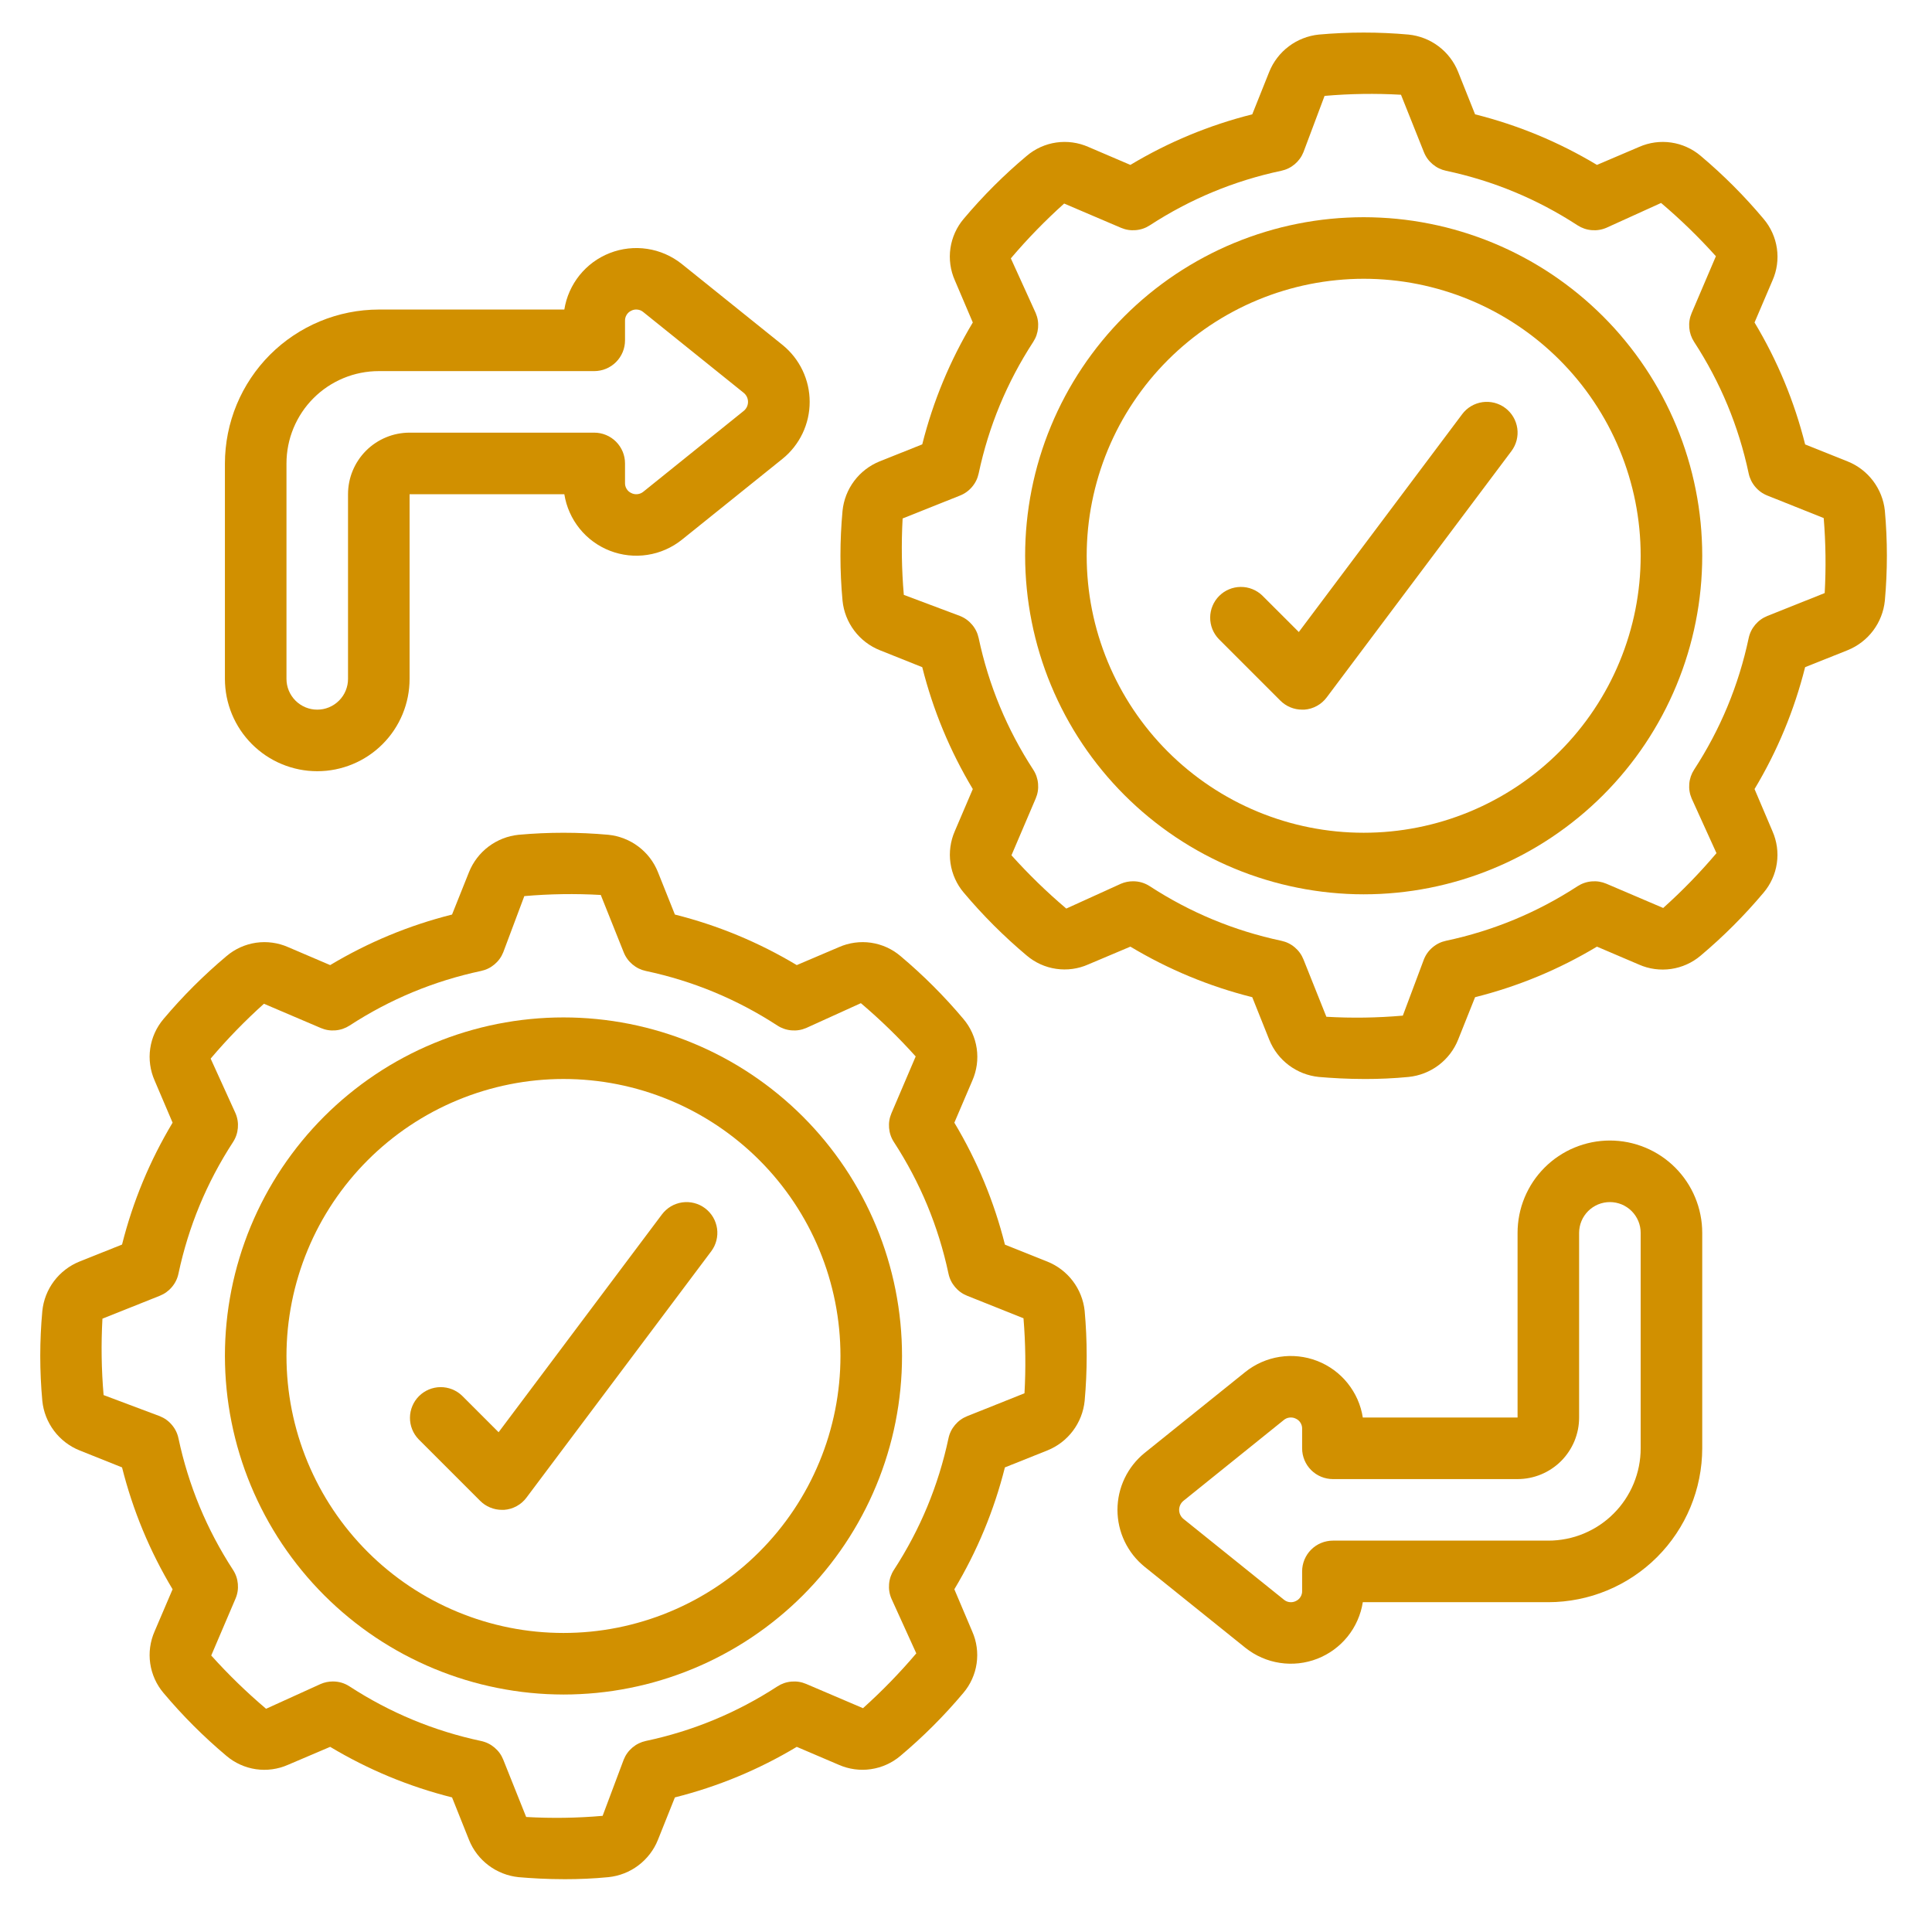 <svg xmlns="http://www.w3.org/2000/svg" xmlns:xlink="http://www.w3.org/1999/xlink" width="500" viewBox="0 0 375 375" height="500" preserveAspectRatio="xMidYMid meet"><defs><clipPath id="1236ea5d17"><path d="M 7.812 161 L 211 161 L 211 364.82 L 7.812 364.82 Z M 7.812 161 " clip-rule="nonzero"></path></clipPath><clipPath id="e7734e2764"><path d="M 163 6.32 L 366.312 6.32 L 366.312 210 L 163 210 Z M 163 6.32 " clip-rule="nonzero"></path></clipPath></defs><g clip-path="url(#1236ea5d17)"><path fill="#d19000" d="M 15.418 244.871 C 14.438 245.266 13.527 245.789 12.691 246.434 C 11.852 247.078 11.113 247.824 10.48 248.668 C 9.844 249.516 9.336 250.43 8.949 251.414 C 8.566 252.398 8.32 253.418 8.215 254.473 C 7.68 260.285 7.68 266.098 8.215 271.91 C 8.32 272.965 8.566 273.988 8.953 274.973 C 9.344 275.961 9.855 276.879 10.492 277.727 C 11.129 278.574 11.871 279.32 12.715 279.969 C 13.555 280.613 14.469 281.133 15.453 281.527 L 23.688 284.82 C 25.793 293.188 29.066 301.074 33.5 308.477 L 30.012 316.637 C 29.582 317.613 29.293 318.633 29.145 319.695 C 29 320.754 29.004 321.812 29.156 322.871 C 29.312 323.934 29.609 324.949 30.047 325.926 C 30.488 326.902 31.055 327.797 31.746 328.613 C 35.461 333.031 39.531 337.098 43.949 340.812 C 44.762 341.504 45.656 342.07 46.629 342.508 C 47.602 342.949 48.617 343.246 49.672 343.402 C 50.73 343.555 51.789 343.559 52.844 343.414 C 53.902 343.27 54.922 342.98 55.898 342.551 L 64.086 339.062 C 71.488 343.496 79.375 346.77 87.742 348.875 L 91.043 357.137 C 91.438 358.121 91.961 359.031 92.605 359.871 C 93.25 360.707 93.996 361.445 94.844 362.082 C 95.691 362.719 96.609 363.227 97.594 363.613 C 98.578 364 99.602 364.246 100.652 364.355 C 103.043 364.562 106.168 364.754 109.656 364.75 C 112.309 364.75 115.168 364.641 118.086 364.355 C 119.141 364.246 120.164 364 121.148 363.613 C 122.137 363.227 123.055 362.715 123.902 362.074 C 124.75 361.438 125.496 360.695 126.141 359.855 C 126.789 359.012 127.309 358.098 127.703 357.113 L 130.996 348.875 C 139.363 346.77 147.25 343.496 154.652 339.062 L 162.816 342.551 C 163.793 342.98 164.812 343.266 165.867 343.41 C 166.926 343.555 167.984 343.551 169.039 343.395 C 170.094 343.242 171.109 342.945 172.082 342.508 C 173.055 342.07 173.949 341.508 174.766 340.816 C 179.188 337.102 183.258 333.031 186.977 328.605 C 187.668 327.793 188.234 326.898 188.672 325.926 C 189.113 324.953 189.41 323.938 189.562 322.883 C 189.715 321.824 189.719 320.77 189.574 319.711 C 189.43 318.652 189.141 317.637 188.707 316.66 L 185.238 308.477 C 189.672 301.07 192.945 293.188 195.051 284.82 L 203.32 281.516 C 204.301 281.117 205.211 280.598 206.051 279.953 C 206.887 279.309 207.625 278.562 208.262 277.715 C 208.895 276.867 209.406 275.953 209.793 274.965 C 210.176 273.98 210.422 272.961 210.531 271.91 C 211.055 266.086 211.055 260.262 210.531 254.434 C 210.418 253.387 210.168 252.371 209.777 251.387 C 209.391 250.406 208.875 249.496 208.238 248.652 C 207.602 247.812 206.863 247.07 206.023 246.43 C 205.184 245.789 204.277 245.27 203.297 244.879 L 195.059 241.586 C 192.949 233.211 189.676 225.32 185.238 217.91 L 188.727 209.75 C 189.156 208.773 189.445 207.754 189.594 206.691 C 189.738 205.633 189.734 204.574 189.582 203.512 C 189.426 202.453 189.129 201.438 188.691 200.461 C 188.25 199.484 187.684 198.59 186.992 197.773 C 183.277 193.355 179.207 189.289 174.789 185.574 C 173.977 184.883 173.082 184.316 172.109 183.875 C 171.137 183.438 170.121 183.141 169.066 182.984 C 168.008 182.832 166.949 182.828 165.895 182.973 C 164.836 183.117 163.816 183.406 162.84 183.836 L 154.652 187.324 C 147.25 182.891 139.363 179.617 130.996 177.512 L 127.695 169.25 C 127.301 168.266 126.781 167.355 126.137 166.516 C 125.488 165.676 124.746 164.941 123.898 164.305 C 123.051 163.668 122.137 163.156 121.148 162.773 C 120.164 162.387 119.145 162.141 118.09 162.031 C 112.277 161.508 106.465 161.508 100.652 162.031 C 99.598 162.141 98.578 162.387 97.59 162.773 C 96.602 163.164 95.684 163.676 94.836 164.312 C 93.988 164.949 93.242 165.691 92.598 166.531 C 91.953 167.375 91.43 168.289 91.035 169.273 L 87.742 177.512 C 79.375 179.617 71.488 182.891 64.086 187.324 L 55.922 183.836 C 54.945 183.406 53.926 183.117 52.871 182.973 C 51.812 182.828 50.754 182.832 49.695 182.984 C 48.641 183.141 47.625 183.438 46.652 183.875 C 45.68 184.316 44.785 184.883 43.973 185.574 C 39.547 189.293 35.469 193.359 31.746 197.781 C 31.055 198.594 30.488 199.488 30.047 200.461 C 29.609 201.434 29.312 202.449 29.16 203.504 C 29.004 204.562 29 205.617 29.148 206.676 C 29.293 207.734 29.582 208.75 30.012 209.727 L 33.5 217.91 C 29.066 225.312 25.793 233.199 23.688 241.566 Z M 34.641 247.199 C 36.594 238.039 40.121 229.531 45.227 221.68 C 45.77 220.848 46.082 219.934 46.168 218.941 C 46.254 217.953 46.102 217 45.711 216.082 L 40.887 205.473 C 44.094 201.691 47.543 198.141 51.23 194.828 L 62.266 199.535 C 63.18 199.926 64.133 200.078 65.125 199.992 C 66.117 199.906 67.027 199.594 67.863 199.051 C 75.711 193.945 84.219 190.414 93.379 188.461 C 94.352 188.254 95.219 187.828 95.98 187.188 C 96.742 186.547 97.309 185.766 97.68 184.84 L 101.77 173.934 C 106.711 173.504 111.656 173.43 116.609 173.711 L 121.059 184.84 C 121.43 185.766 121.996 186.551 122.758 187.191 C 123.52 187.832 124.387 188.258 125.359 188.465 C 134.523 190.414 143.031 193.945 150.883 199.051 C 151.715 199.594 152.629 199.906 153.621 199.992 C 154.609 200.078 155.562 199.926 156.48 199.535 L 167.094 194.715 C 170.875 197.922 174.422 201.367 177.734 205.055 L 173.027 216.082 C 172.637 217 172.484 217.953 172.57 218.941 C 172.656 219.934 172.969 220.848 173.512 221.68 C 178.617 229.531 182.145 238.039 184.098 247.199 C 184.301 248.176 184.727 249.047 185.371 249.809 C 186.012 250.57 186.797 251.137 187.723 251.508 L 198.66 255.875 C 199.059 260.723 199.125 265.578 198.852 270.434 L 187.723 274.879 C 186.797 275.25 186.012 275.816 185.371 276.578 C 184.727 277.34 184.301 278.211 184.098 279.184 C 182.145 288.348 178.617 296.852 173.512 304.707 C 172.969 305.539 172.656 306.453 172.57 307.445 C 172.484 308.434 172.637 309.387 173.027 310.301 L 177.852 320.918 C 174.645 324.699 171.195 328.246 167.508 331.559 L 156.48 326.852 C 155.562 326.461 154.609 326.309 153.621 326.395 C 152.629 326.48 151.715 326.793 150.883 327.336 C 143.031 332.441 134.523 335.973 125.359 337.918 C 124.387 338.129 123.52 338.551 122.758 339.195 C 121.996 339.836 121.43 340.621 121.059 341.547 L 116.969 352.453 C 112.027 352.887 107.082 352.957 102.129 352.676 L 97.68 341.547 C 97.309 340.621 96.742 339.84 95.98 339.199 C 95.219 338.559 94.352 338.133 93.379 337.926 C 84.215 335.973 75.711 332.441 67.855 327.336 C 66.867 326.691 65.785 326.371 64.605 326.371 C 63.793 326.375 63.012 326.531 62.258 326.852 L 51.645 331.672 C 47.863 328.465 44.312 325.02 41 321.332 L 45.711 310.301 C 46.102 309.387 46.254 308.434 46.168 307.445 C 46.082 306.453 45.77 305.539 45.227 304.707 C 40.121 296.852 36.594 288.348 34.641 279.184 C 34.438 278.211 34.012 277.34 33.367 276.578 C 32.727 275.816 31.941 275.25 31.016 274.879 L 20.109 270.785 C 19.684 265.848 19.609 260.902 19.883 255.953 L 31.016 251.508 C 31.941 251.137 32.727 250.57 33.367 249.809 C 34.012 249.047 34.438 248.176 34.641 247.203 Z M 34.641 247.199 " fill-opacity="1" fill-rule="nonzero"></path></g><g clip-path="url(#e7734e2764)"><path fill="#d19000" d="M 170.738 89.551 C 169.758 89.949 168.848 90.469 168.008 91.113 C 167.172 91.758 166.434 92.504 165.801 93.348 C 165.164 94.195 164.656 95.109 164.27 96.094 C 163.887 97.082 163.641 98.098 163.535 99.152 C 162.996 104.965 162.996 110.777 163.535 116.59 C 163.641 117.645 163.887 118.668 164.273 119.656 C 164.66 120.645 165.176 121.562 165.812 122.41 C 166.449 123.258 167.191 124.004 168.031 124.648 C 168.875 125.293 169.789 125.812 170.773 126.207 L 179.008 129.5 C 181.113 137.867 184.387 145.754 188.82 153.156 L 185.332 161.316 C 184.902 162.293 184.617 163.309 184.473 164.367 C 184.328 165.426 184.332 166.48 184.488 167.539 C 184.641 168.594 184.938 169.609 185.375 170.582 C 185.812 171.555 186.375 172.449 187.066 173.262 C 190.785 177.68 194.855 181.746 199.273 185.461 C 200.09 186.152 200.98 186.719 201.953 187.16 C 202.926 187.602 203.941 187.898 205 188.051 C 206.055 188.203 207.113 188.211 208.172 188.066 C 209.23 187.922 210.246 187.633 211.223 187.199 L 219.406 183.742 C 226.809 188.18 234.695 191.453 243.062 193.555 L 246.367 201.824 C 246.766 202.805 247.285 203.715 247.93 204.555 C 248.574 205.395 249.32 206.129 250.168 206.766 C 251.012 207.398 251.93 207.91 252.914 208.297 C 253.902 208.68 254.922 208.926 255.973 209.035 C 258.363 209.242 261.488 209.434 264.977 209.434 C 267.621 209.434 270.488 209.32 273.406 209.035 C 274.461 208.926 275.48 208.68 276.469 208.293 C 277.457 207.906 278.375 207.395 279.223 206.758 C 280.07 206.117 280.816 205.379 281.465 204.535 C 282.109 203.691 282.629 202.777 283.023 201.793 L 286.312 193.555 C 294.684 191.453 302.57 188.18 309.969 183.742 L 318.137 187.23 C 319.113 187.66 320.129 187.945 321.188 188.09 C 322.246 188.23 323.301 188.227 324.359 188.074 C 325.414 187.922 326.43 187.625 327.402 187.188 C 328.375 186.75 329.27 186.188 330.086 185.496 C 334.5 181.781 338.566 177.715 342.281 173.301 C 342.977 172.484 343.547 171.59 343.988 170.613 C 344.434 169.641 344.73 168.621 344.883 167.562 C 345.039 166.504 345.043 165.441 344.898 164.383 C 344.75 163.32 344.461 162.301 344.027 161.32 L 340.555 153.156 C 344.996 145.754 348.266 137.867 350.371 129.5 L 358.641 126.195 C 359.621 125.797 360.531 125.277 361.367 124.633 C 362.207 123.988 362.945 123.242 363.582 122.395 C 364.215 121.547 364.727 120.633 365.109 119.648 C 365.496 118.66 365.742 117.641 365.848 116.59 C 366.375 110.766 366.375 104.941 365.848 99.117 C 365.738 98.066 365.488 97.051 365.098 96.07 C 364.707 95.086 364.195 94.176 363.559 93.332 C 362.922 92.492 362.184 91.75 361.344 91.109 C 360.504 90.469 359.594 89.949 358.613 89.559 L 350.379 86.266 C 348.273 77.891 345 70 340.555 62.594 L 344.039 54.438 C 344.473 53.461 344.762 52.445 344.906 51.387 C 345.051 50.328 345.047 49.273 344.895 48.215 C 344.742 47.16 344.445 46.145 344.008 45.172 C 343.57 44.195 343.004 43.305 342.312 42.488 C 338.598 38.059 334.527 33.98 330.102 30.254 C 329.289 29.562 328.395 28.996 327.422 28.559 C 326.449 28.117 325.434 27.82 324.379 27.668 C 323.32 27.512 322.266 27.508 321.207 27.652 C 320.148 27.797 319.133 28.086 318.156 28.516 L 309.969 32.008 C 302.57 27.566 294.684 24.297 286.312 22.191 L 283.016 13.941 C 282.621 12.957 282.102 12.047 281.457 11.203 C 280.812 10.363 280.07 9.625 279.223 8.988 C 278.375 8.348 277.457 7.836 276.473 7.453 C 275.484 7.066 274.465 6.82 273.41 6.711 C 267.598 6.191 261.785 6.191 255.973 6.711 C 254.918 6.82 253.895 7.07 252.91 7.457 C 251.922 7.844 251.004 8.355 250.156 8.996 C 249.309 9.633 248.562 10.371 247.918 11.215 C 247.273 12.055 246.75 12.969 246.355 13.953 L 243.062 22.191 C 234.695 24.297 226.809 27.566 219.406 32.008 L 211.242 28.516 C 210.266 28.086 209.246 27.797 208.188 27.652 C 207.133 27.508 206.074 27.512 205.016 27.664 C 203.961 27.816 202.945 28.113 201.973 28.551 C 201 28.992 200.105 29.559 199.293 30.25 C 194.863 33.965 190.789 38.035 187.066 42.461 C 186.371 43.273 185.809 44.168 185.367 45.141 C 184.93 46.113 184.633 47.129 184.477 48.184 C 184.324 49.242 184.32 50.297 184.465 51.355 C 184.613 52.414 184.898 53.43 185.332 54.406 L 188.82 62.594 C 184.387 69.996 181.113 77.879 179.008 86.25 Z M 189.961 91.883 C 191.91 82.719 195.441 74.215 200.547 66.363 C 201.09 65.527 201.402 64.613 201.488 63.625 C 201.574 62.633 201.422 61.68 201.031 60.766 L 196.203 50.148 C 199.414 46.367 202.863 42.82 206.551 39.508 L 217.578 44.215 C 218.492 44.605 219.445 44.758 220.438 44.672 C 221.43 44.59 222.344 44.273 223.176 43.734 C 231.027 38.625 239.535 35.094 248.695 33.148 C 249.672 32.941 250.543 32.516 251.305 31.875 C 252.066 31.23 252.633 30.445 253.004 29.52 L 257.098 18.613 C 262.035 18.184 266.98 18.109 271.93 18.391 L 276.375 29.52 C 276.742 30.445 277.309 31.23 278.074 31.875 C 278.836 32.516 279.707 32.941 280.68 33.148 C 289.844 35.094 298.352 38.625 306.199 43.734 C 307.035 44.273 307.949 44.59 308.938 44.672 C 309.93 44.758 310.883 44.605 311.797 44.215 L 322.414 39.395 C 326.195 42.598 329.742 46.047 333.055 49.734 L 328.348 60.766 C 327.957 61.68 327.805 62.633 327.887 63.625 C 327.973 64.613 328.289 65.527 328.828 66.363 C 333.938 74.211 337.469 82.719 339.414 91.883 C 339.621 92.855 340.047 93.727 340.688 94.488 C 341.332 95.254 342.117 95.82 343.043 96.188 L 353.98 100.555 C 354.379 105.402 354.441 110.258 354.172 115.113 L 343.043 119.559 C 342.117 119.93 341.332 120.496 340.688 121.258 C 340.047 122.02 339.621 122.891 339.414 123.867 C 337.469 133.027 333.938 141.535 328.828 149.387 C 328.289 150.219 327.973 151.133 327.887 152.125 C 327.805 153.113 327.957 154.066 328.348 154.984 L 333.168 165.598 C 329.965 169.383 326.516 172.93 322.824 176.238 L 311.797 171.531 C 310.883 171.145 309.93 170.992 308.941 171.078 C 307.949 171.164 307.035 171.477 306.199 172.016 C 298.352 177.125 289.844 180.652 280.68 182.602 C 279.707 182.809 278.836 183.23 278.074 183.875 C 277.309 184.516 276.742 185.301 276.375 186.227 L 272.289 197.133 C 267.348 197.566 262.398 197.641 257.449 197.355 L 253.004 186.227 C 252.633 185.301 252.066 184.516 251.305 183.875 C 250.543 183.23 249.672 182.809 248.695 182.602 C 239.535 180.652 231.027 177.125 223.176 172.016 C 222.188 171.375 221.105 171.055 219.926 171.055 C 219.113 171.055 218.328 171.215 217.578 171.531 L 206.965 176.352 C 203.184 173.148 199.637 169.699 196.324 166.012 L 201.031 154.984 C 201.422 154.066 201.574 153.113 201.488 152.125 C 201.402 151.133 201.09 150.219 200.547 149.387 C 195.441 141.535 191.91 133.027 189.961 123.867 C 189.754 122.891 189.332 122.02 188.688 121.258 C 188.047 120.496 187.262 119.93 186.336 119.559 L 175.43 115.465 C 175.004 110.527 174.93 105.582 175.199 100.633 L 186.336 96.188 C 187.262 95.82 188.047 95.254 188.688 94.488 C 189.332 93.727 189.754 92.855 189.961 91.883 Z M 189.961 91.883 " fill-opacity="1" fill-rule="nonzero"></path></g><path fill="#d19000" d="M 109.367 328.906 C 110.445 328.906 111.52 328.879 112.594 328.824 C 113.668 328.773 114.738 328.695 115.809 328.59 C 116.879 328.484 117.949 328.352 119.012 328.195 C 120.074 328.035 121.133 327.852 122.188 327.641 C 123.242 327.434 124.293 327.195 125.336 326.938 C 126.379 326.676 127.414 326.387 128.445 326.074 C 129.473 325.762 130.496 325.426 131.508 325.062 C 132.52 324.703 133.523 324.316 134.516 323.902 C 135.508 323.492 136.492 323.055 137.465 322.598 C 138.438 322.137 139.398 321.652 140.344 321.145 C 141.293 320.641 142.23 320.109 143.152 319.555 C 144.074 319.004 144.984 318.43 145.875 317.832 C 146.77 317.234 147.648 316.613 148.516 315.973 C 149.379 315.332 150.227 314.672 151.055 313.988 C 151.887 313.309 152.703 312.605 153.5 311.883 C 154.297 311.16 155.074 310.418 155.836 309.66 C 156.594 308.898 157.336 308.121 158.059 307.324 C 158.781 306.527 159.484 305.711 160.164 304.879 C 160.848 304.051 161.508 303.203 162.148 302.336 C 162.789 301.473 163.41 300.594 164.008 299.699 C 164.605 298.805 165.18 297.898 165.73 296.977 C 166.285 296.055 166.816 295.117 167.32 294.168 C 167.828 293.223 168.312 292.262 168.773 291.289 C 169.23 290.316 169.668 289.332 170.078 288.34 C 170.492 287.348 170.879 286.344 171.238 285.332 C 171.602 284.316 171.941 283.297 172.25 282.27 C 172.562 281.238 172.852 280.203 173.113 279.16 C 173.375 278.117 173.609 277.066 173.82 276.012 C 174.027 274.957 174.211 273.898 174.371 272.836 C 174.527 271.77 174.66 270.703 174.766 269.633 C 174.871 268.562 174.949 267.492 175.004 266.418 C 175.055 265.344 175.082 264.27 175.082 263.191 C 175.082 262.117 175.055 261.043 175.004 259.969 C 174.949 258.895 174.871 257.824 174.766 256.754 C 174.66 255.684 174.527 254.613 174.371 253.551 C 174.211 252.488 174.027 251.43 173.82 250.375 C 173.609 249.32 173.375 248.27 173.113 247.227 C 172.852 246.184 172.562 245.148 172.25 244.117 C 171.941 243.09 171.602 242.066 171.238 241.055 C 170.879 240.043 170.492 239.039 170.078 238.047 C 169.668 237.051 169.23 236.07 168.773 235.098 C 168.312 234.125 167.828 233.164 167.32 232.215 C 166.816 231.27 166.285 230.332 165.73 229.41 C 165.18 228.488 164.605 227.578 164.008 226.684 C 163.41 225.793 162.789 224.914 162.148 224.047 C 161.508 223.184 160.848 222.336 160.164 221.504 C 159.484 220.676 158.781 219.859 158.059 219.062 C 157.336 218.266 156.594 217.488 155.836 216.727 C 155.074 215.969 154.297 215.227 153.5 214.504 C 152.703 213.781 151.887 213.078 151.055 212.398 C 150.227 211.715 149.379 211.055 148.516 210.414 C 147.648 209.773 146.77 209.152 145.875 208.555 C 144.984 207.957 144.074 207.383 143.152 206.828 C 142.23 206.277 141.293 205.746 140.344 205.238 C 139.398 204.734 138.438 204.25 137.465 203.789 C 136.492 203.332 135.508 202.895 134.516 202.484 C 133.523 202.07 132.52 201.684 131.508 201.32 C 130.496 200.961 129.473 200.621 128.445 200.309 C 127.414 200 126.379 199.711 125.336 199.449 C 124.293 199.188 123.242 198.953 122.188 198.742 C 121.133 198.535 120.074 198.352 119.012 198.191 C 117.949 198.035 116.879 197.902 115.809 197.797 C 114.738 197.691 113.668 197.613 112.594 197.559 C 111.52 197.508 110.445 197.48 109.367 197.48 C 108.293 197.48 107.219 197.508 106.145 197.559 C 105.07 197.613 104 197.691 102.93 197.797 C 101.859 197.902 100.789 198.035 99.727 198.191 C 98.664 198.352 97.605 198.535 96.551 198.742 C 95.496 198.953 94.445 199.188 93.402 199.449 C 92.359 199.711 91.324 200 90.293 200.309 C 89.266 200.621 88.242 200.961 87.23 201.32 C 86.219 201.684 85.215 202.07 84.223 202.484 C 83.23 202.895 82.246 203.332 81.273 203.789 C 80.301 204.25 79.34 204.734 78.395 205.238 C 77.445 205.746 76.508 206.277 75.586 206.828 C 74.664 207.383 73.754 207.957 72.863 208.555 C 71.969 209.152 71.09 209.773 70.223 210.414 C 69.359 211.055 68.512 211.715 67.684 212.398 C 66.852 213.078 66.035 213.781 65.238 214.504 C 64.441 215.227 63.664 215.969 62.902 216.727 C 62.145 217.488 61.402 218.266 60.68 219.062 C 59.957 219.859 59.254 220.676 58.574 221.504 C 57.891 222.336 57.23 223.184 56.59 224.047 C 55.949 224.914 55.328 225.793 54.73 226.684 C 54.133 227.578 53.559 228.488 53.008 229.41 C 52.453 230.332 51.922 231.27 51.418 232.215 C 50.91 233.164 50.426 234.125 49.965 235.098 C 49.508 236.07 49.07 237.051 48.66 238.047 C 48.246 239.039 47.859 240.043 47.5 241.055 C 47.137 242.066 46.797 243.09 46.488 244.117 C 46.176 245.148 45.887 246.184 45.625 247.227 C 45.363 248.27 45.129 249.32 44.918 250.375 C 44.711 251.43 44.527 252.488 44.367 253.551 C 44.211 254.613 44.078 255.684 43.973 256.754 C 43.867 257.824 43.789 258.895 43.734 259.969 C 43.684 261.043 43.656 262.117 43.656 263.191 C 43.66 264.27 43.688 265.344 43.738 266.418 C 43.793 267.488 43.875 268.562 43.98 269.633 C 44.086 270.703 44.219 271.77 44.379 272.832 C 44.535 273.895 44.723 274.953 44.934 276.008 C 45.145 277.062 45.379 278.109 45.641 279.152 C 45.902 280.195 46.191 281.23 46.504 282.258 C 46.816 283.289 47.156 284.309 47.516 285.32 C 47.879 286.332 48.27 287.336 48.68 288.328 C 49.09 289.32 49.527 290.305 49.988 291.273 C 50.449 292.246 50.934 293.207 51.438 294.152 C 51.945 295.102 52.477 296.035 53.031 296.961 C 53.582 297.883 54.156 298.789 54.754 299.684 C 55.352 300.574 55.973 301.453 56.613 302.316 C 57.254 303.18 57.914 304.027 58.598 304.859 C 59.277 305.691 59.98 306.504 60.703 307.301 C 61.426 308.098 62.168 308.875 62.926 309.637 C 63.688 310.395 64.465 311.137 65.262 311.859 C 66.059 312.582 66.871 313.285 67.703 313.965 C 68.535 314.648 69.379 315.309 70.242 315.949 C 71.109 316.59 71.984 317.211 72.879 317.809 C 73.773 318.406 74.68 318.98 75.602 319.531 C 76.523 320.086 77.461 320.617 78.406 321.125 C 79.355 321.629 80.316 322.113 81.289 322.574 C 82.258 323.035 83.242 323.469 84.234 323.883 C 85.227 324.293 86.23 324.684 87.242 325.043 C 88.254 325.406 89.273 325.746 90.301 326.059 C 91.332 326.371 92.367 326.66 93.41 326.922 C 94.453 327.184 95.5 327.418 96.555 327.629 C 97.609 327.84 98.668 328.023 99.73 328.184 C 100.793 328.344 101.859 328.477 102.93 328.582 C 104 328.688 105.07 328.77 106.145 328.824 C 107.219 328.875 108.293 328.902 109.367 328.906 Z M 109.367 209.43 C 111.129 209.43 112.887 209.516 114.641 209.688 C 116.391 209.859 118.133 210.117 119.859 210.461 C 121.586 210.805 123.293 211.234 124.977 211.742 C 126.66 212.254 128.316 212.848 129.945 213.52 C 131.57 214.195 133.16 214.945 134.715 215.777 C 136.266 216.605 137.773 217.512 139.238 218.488 C 140.703 219.469 142.117 220.516 143.477 221.633 C 144.84 222.75 146.141 223.93 147.387 225.176 C 148.633 226.422 149.812 227.723 150.93 229.086 C 152.047 230.445 153.094 231.859 154.074 233.324 C 155.051 234.789 155.953 236.297 156.785 237.848 C 157.613 239.402 158.367 240.992 159.039 242.617 C 159.715 244.246 160.309 245.902 160.82 247.586 C 161.328 249.27 161.758 250.977 162.102 252.703 C 162.445 254.43 162.703 256.172 162.875 257.922 C 163.047 259.676 163.133 261.434 163.133 263.191 C 163.133 264.953 163.047 266.711 162.875 268.465 C 162.703 270.215 162.445 271.953 162.102 273.684 C 161.758 275.41 161.328 277.113 160.82 278.801 C 160.309 280.484 159.715 282.141 159.039 283.77 C 158.367 285.395 157.613 286.984 156.785 288.539 C 155.953 290.09 155.051 291.598 154.074 293.062 C 153.094 294.527 152.047 295.941 150.93 297.301 C 149.812 298.66 148.633 299.965 147.387 301.211 C 146.141 302.457 144.84 303.637 143.477 304.754 C 142.117 305.871 140.703 306.918 139.238 307.898 C 137.773 308.875 136.266 309.777 134.715 310.609 C 133.16 311.438 131.57 312.191 129.945 312.863 C 128.316 313.539 126.66 314.133 124.977 314.641 C 123.293 315.152 121.586 315.582 119.859 315.926 C 118.133 316.27 116.391 316.527 114.641 316.699 C 112.887 316.871 111.129 316.957 109.367 316.957 C 107.609 316.957 105.852 316.871 104.098 316.699 C 102.348 316.527 100.605 316.27 98.879 315.926 C 97.152 315.582 95.445 315.152 93.762 314.641 C 92.078 314.133 90.422 313.539 88.793 312.863 C 87.168 312.191 85.578 311.438 84.023 310.609 C 82.473 309.777 80.965 308.875 79.5 307.898 C 78.035 306.918 76.621 305.871 75.262 304.754 C 73.898 303.637 72.598 302.457 71.352 301.211 C 70.105 299.965 68.926 298.66 67.809 297.301 C 66.691 295.941 65.645 294.527 64.664 293.062 C 63.688 291.598 62.781 290.09 61.953 288.539 C 61.125 286.984 60.371 285.395 59.695 283.77 C 59.023 282.141 58.43 280.484 57.918 278.801 C 57.41 277.113 56.98 275.41 56.637 273.684 C 56.293 271.953 56.035 270.215 55.863 268.465 C 55.691 266.711 55.605 264.953 55.605 263.191 C 55.605 261.434 55.695 259.676 55.867 257.926 C 56.043 256.172 56.305 254.434 56.648 252.707 C 56.992 250.98 57.422 249.277 57.934 247.594 C 58.445 245.91 59.039 244.254 59.715 242.629 C 60.387 241 61.141 239.414 61.969 237.859 C 62.801 236.309 63.707 234.801 64.684 233.336 C 65.664 231.875 66.711 230.461 67.828 229.102 C 68.945 227.742 70.125 226.438 71.371 225.195 C 72.613 223.949 73.918 222.77 75.277 221.652 C 76.637 220.535 78.051 219.484 79.512 218.508 C 80.977 217.531 82.484 216.625 84.035 215.793 C 85.59 214.965 87.176 214.211 88.805 213.539 C 90.43 212.863 92.086 212.27 93.77 211.758 C 95.453 211.246 97.156 210.816 98.883 210.473 C 100.609 210.125 102.348 209.867 104.102 209.691 C 105.852 209.52 107.609 209.43 109.367 209.43 Z M 109.367 209.43 " fill-opacity="1" fill-rule="nonzero"></path><path fill="#d19000" d="M 264.688 173.586 C 265.766 173.586 266.84 173.559 267.914 173.508 C 268.988 173.453 270.059 173.375 271.129 173.27 C 272.199 173.164 273.266 173.031 274.332 172.875 C 275.395 172.715 276.453 172.531 277.508 172.324 C 278.562 172.113 279.613 171.879 280.656 171.617 C 281.699 171.355 282.734 171.066 283.766 170.758 C 284.793 170.445 285.812 170.105 286.828 169.746 C 287.84 169.383 288.844 168.996 289.836 168.582 C 290.828 168.172 291.812 167.738 292.785 167.277 C 293.758 166.816 294.715 166.332 295.664 165.828 C 296.613 165.32 297.551 164.789 298.473 164.238 C 299.395 163.684 300.301 163.109 301.195 162.512 C 302.09 161.914 302.969 161.293 303.832 160.652 C 304.695 160.012 305.543 159.352 306.375 158.668 C 307.207 157.988 308.02 157.285 308.816 156.562 C 309.613 155.84 310.395 155.098 311.152 154.34 C 311.914 153.578 312.656 152.801 313.379 152.004 C 314.102 151.207 314.801 150.391 315.484 149.562 C 316.168 148.73 316.828 147.883 317.469 147.02 C 318.109 146.156 318.73 145.277 319.328 144.383 C 319.922 143.488 320.5 142.578 321.051 141.656 C 321.605 140.734 322.133 139.797 322.641 138.852 C 323.148 137.902 323.633 136.941 324.09 135.969 C 324.551 134.996 324.988 134.016 325.398 133.02 C 325.809 132.027 326.195 131.023 326.559 130.012 C 326.922 129 327.258 127.977 327.57 126.949 C 327.883 125.918 328.172 124.883 328.43 123.84 C 328.691 122.797 328.93 121.75 329.137 120.695 C 329.348 119.637 329.531 118.578 329.691 117.516 C 329.848 116.453 329.98 115.383 330.086 114.316 C 330.191 113.246 330.27 112.172 330.32 111.098 C 330.375 110.023 330.402 108.949 330.402 107.875 C 330.402 106.797 330.375 105.723 330.32 104.648 C 330.27 103.574 330.191 102.504 330.086 101.434 C 329.98 100.363 329.848 99.297 329.691 98.23 C 329.531 97.168 329.348 96.109 329.137 95.055 C 328.93 94 328.691 92.949 328.43 91.906 C 328.172 90.863 327.883 89.828 327.57 88.797 C 327.258 87.77 326.922 86.75 326.559 85.734 C 326.195 84.723 325.809 83.719 325.398 82.727 C 324.988 81.734 324.551 80.75 324.09 79.777 C 323.633 78.805 323.148 77.844 322.641 76.898 C 322.133 75.949 321.605 75.012 321.051 74.09 C 320.5 73.168 319.922 72.262 319.328 71.367 C 318.73 70.473 318.109 69.594 317.469 68.73 C 316.828 67.863 316.168 67.02 315.484 66.188 C 314.801 65.355 314.102 64.539 313.379 63.742 C 312.656 62.945 311.914 62.168 311.152 61.406 C 310.395 60.648 309.613 59.906 308.816 59.184 C 308.02 58.461 307.207 57.758 306.375 57.078 C 305.543 56.395 304.695 55.734 303.832 55.094 C 302.969 54.453 302.09 53.832 301.195 53.234 C 300.301 52.637 299.395 52.062 298.473 51.512 C 297.551 50.957 296.613 50.426 295.664 49.922 C 294.715 49.414 293.758 48.93 292.785 48.469 C 291.812 48.012 290.828 47.574 289.836 47.164 C 288.844 46.754 287.84 46.363 286.828 46.004 C 285.812 45.641 284.793 45.305 283.766 44.992 C 282.734 44.68 281.699 44.391 280.656 44.129 C 279.613 43.871 278.562 43.633 277.508 43.426 C 276.453 43.215 275.395 43.031 274.332 42.871 C 273.266 42.715 272.199 42.582 271.129 42.477 C 270.059 42.371 268.988 42.293 267.914 42.242 C 266.84 42.188 265.766 42.16 264.688 42.16 C 263.613 42.16 262.539 42.188 261.465 42.242 C 260.391 42.293 259.316 42.371 258.246 42.477 C 257.176 42.582 256.109 42.715 255.047 42.871 C 253.984 43.031 252.922 43.215 251.867 43.426 C 250.812 43.633 249.766 43.871 248.723 44.129 C 247.68 44.391 246.641 44.68 245.613 44.992 C 244.586 45.305 243.562 45.641 242.551 46.004 C 241.539 46.363 240.535 46.754 239.543 47.164 C 238.547 47.574 237.566 48.012 236.594 48.469 C 235.621 48.93 234.66 49.414 233.711 49.922 C 232.766 50.426 231.828 50.957 230.906 51.512 C 229.984 52.062 229.074 52.637 228.18 53.234 C 227.285 53.832 226.406 54.453 225.543 55.094 C 224.68 55.734 223.832 56.395 223 57.078 C 222.172 57.758 221.355 58.461 220.559 59.184 C 219.762 59.906 218.984 60.648 218.223 61.406 C 217.461 62.168 216.723 62.945 216 63.742 C 215.277 64.539 214.574 65.355 213.891 66.188 C 213.211 67.02 212.547 67.863 211.91 68.73 C 211.266 69.594 210.648 70.473 210.051 71.367 C 209.453 72.262 208.879 73.168 208.324 74.09 C 207.773 75.012 207.242 75.949 206.734 76.898 C 206.23 77.844 205.746 78.805 205.285 79.777 C 204.824 80.75 204.391 81.734 203.98 82.727 C 203.566 83.719 203.18 84.723 202.816 85.734 C 202.457 86.75 202.117 87.77 201.805 88.797 C 201.492 89.828 201.207 90.863 200.945 91.906 C 200.684 92.949 200.449 94 200.238 95.055 C 200.031 96.109 199.844 97.168 199.688 98.23 C 199.531 99.297 199.398 100.363 199.293 101.434 C 199.188 102.504 199.109 103.574 199.055 104.648 C 199.004 105.723 198.977 106.797 198.977 107.875 C 198.977 108.949 199.004 110.023 199.059 111.098 C 199.113 112.172 199.195 113.242 199.301 114.312 C 199.406 115.383 199.539 116.449 199.699 117.512 C 199.855 118.574 200.043 119.633 200.254 120.688 C 200.461 121.742 200.699 122.789 200.961 123.832 C 201.223 124.875 201.512 125.91 201.824 126.941 C 202.137 127.969 202.473 128.988 202.836 130 C 203.199 131.012 203.586 132.016 204 133.008 C 204.41 134 204.848 134.984 205.309 135.957 C 205.77 136.926 206.25 137.887 206.758 138.836 C 207.266 139.781 207.797 140.719 208.348 141.641 C 208.902 142.562 209.477 143.469 210.074 144.363 C 210.672 145.258 211.293 146.137 211.934 147 C 212.574 147.863 213.234 148.711 213.918 149.539 C 214.598 150.371 215.301 151.184 216.023 151.98 C 216.746 152.777 217.484 153.555 218.246 154.316 C 219.008 155.078 219.785 155.816 220.582 156.539 C 221.379 157.262 222.191 157.965 223.023 158.645 C 223.852 159.328 224.699 159.988 225.562 160.629 C 226.426 161.27 227.305 161.891 228.199 162.488 C 229.094 163.086 230 163.66 230.922 164.215 C 231.844 164.766 232.781 165.297 233.727 165.805 C 234.676 166.312 235.637 166.793 236.605 167.254 C 237.578 167.715 238.562 168.152 239.555 168.562 C 240.547 168.977 241.551 169.363 242.562 169.727 C 243.574 170.09 244.594 170.426 245.621 170.738 C 246.652 171.051 247.688 171.34 248.73 171.602 C 249.773 171.863 250.82 172.098 251.875 172.309 C 252.93 172.52 253.988 172.707 255.051 172.863 C 256.113 173.023 257.18 173.156 258.25 173.262 C 259.32 173.367 260.391 173.449 261.465 173.504 C 262.539 173.559 263.613 173.586 264.688 173.586 Z M 264.688 54.109 C 266.449 54.109 268.207 54.195 269.957 54.367 C 271.711 54.539 273.449 54.797 275.176 55.141 C 276.906 55.484 278.609 55.914 280.297 56.426 C 281.98 56.934 283.637 57.527 285.262 58.203 C 286.891 58.875 288.48 59.629 290.031 60.457 C 291.586 61.289 293.094 62.191 294.559 63.172 C 296.023 64.148 297.434 65.195 298.797 66.312 C 300.156 67.43 301.461 68.609 302.707 69.855 C 303.949 71.102 305.133 72.406 306.25 73.766 C 307.367 75.125 308.414 76.539 309.391 78.004 C 310.371 79.469 311.273 80.977 312.105 82.527 C 312.934 84.082 313.688 85.672 314.359 87.297 C 315.035 88.926 315.625 90.582 316.137 92.266 C 316.648 93.953 317.078 95.656 317.422 97.383 C 317.762 99.113 318.023 100.852 318.195 102.605 C 318.367 104.355 318.453 106.113 318.453 107.875 C 318.453 109.633 318.367 111.391 318.195 113.145 C 318.023 114.895 317.762 116.637 317.422 118.363 C 317.078 120.09 316.648 121.797 316.137 123.48 C 315.625 125.164 315.035 126.82 314.359 128.449 C 313.688 130.074 312.934 131.664 312.105 133.219 C 311.273 134.77 310.371 136.281 309.391 137.742 C 308.414 139.207 307.367 140.621 306.25 141.98 C 305.133 143.344 303.949 144.645 302.707 145.891 C 301.461 147.137 300.156 148.316 298.797 149.434 C 297.434 150.551 296.023 151.598 294.559 152.578 C 293.094 153.555 291.586 154.461 290.031 155.289 C 288.48 156.121 286.891 156.871 285.262 157.547 C 283.637 158.219 281.98 158.812 280.297 159.324 C 278.609 159.836 276.906 160.262 275.176 160.605 C 273.449 160.949 271.711 161.207 269.957 161.379 C 268.207 161.551 266.449 161.637 264.688 161.637 C 262.93 161.637 261.172 161.551 259.418 161.379 C 257.668 161.207 255.926 160.949 254.199 160.605 C 252.473 160.262 250.766 159.836 249.082 159.324 C 247.398 158.812 245.742 158.219 244.113 157.547 C 242.488 156.871 240.898 156.121 239.344 155.289 C 237.793 154.461 236.281 153.555 234.82 152.578 C 233.355 151.598 231.941 150.551 230.582 149.434 C 229.219 148.316 227.918 147.137 226.672 145.891 C 225.426 144.645 224.246 143.344 223.129 141.98 C 222.012 140.621 220.965 139.207 219.984 137.742 C 219.008 136.281 218.102 134.77 217.273 133.219 C 216.441 131.664 215.691 130.074 215.016 128.449 C 214.344 126.82 213.75 125.164 213.238 123.48 C 212.727 121.797 212.301 120.09 211.957 118.363 C 211.613 116.637 211.355 114.895 211.184 113.145 C 211.012 111.391 210.926 109.633 210.926 107.875 C 210.926 106.113 211.016 104.355 211.188 102.605 C 211.363 100.855 211.621 99.113 211.969 97.391 C 212.312 95.664 212.742 93.957 213.254 92.273 C 213.766 90.59 214.359 88.934 215.031 87.309 C 215.707 85.684 216.461 84.094 217.289 82.539 C 218.121 80.988 219.023 79.48 220.004 78.02 C 220.98 76.555 222.031 75.141 223.145 73.781 C 224.262 72.422 225.445 71.117 226.688 69.875 C 227.934 68.629 229.234 67.449 230.598 66.332 C 231.957 65.215 233.371 64.168 234.832 63.188 C 236.297 62.211 237.805 61.305 239.355 60.477 C 240.906 59.645 242.496 58.891 244.125 58.219 C 245.75 57.543 247.402 56.949 249.09 56.438 C 250.773 55.926 252.477 55.496 254.203 55.152 C 255.93 54.809 257.668 54.547 259.422 54.375 C 261.172 54.199 262.93 54.109 264.688 54.109 Z M 264.688 54.109 " fill-opacity="1" fill-rule="nonzero"></path><path fill="#d19000" d="M 61.578 149.691 C 62.164 149.691 62.75 149.66 63.336 149.605 C 63.918 149.547 64.5 149.461 65.074 149.348 C 65.652 149.23 66.219 149.09 66.781 148.918 C 67.344 148.75 67.895 148.551 68.438 148.324 C 68.98 148.102 69.508 147.852 70.027 147.574 C 70.543 147.297 71.047 146.996 71.535 146.672 C 72.023 146.344 72.492 145.996 72.949 145.621 C 73.402 145.25 73.836 144.855 74.25 144.441 C 74.664 144.027 75.059 143.594 75.434 143.137 C 75.805 142.684 76.152 142.215 76.48 141.727 C 76.805 141.238 77.105 140.734 77.383 140.219 C 77.66 139.699 77.91 139.168 78.137 138.629 C 78.359 138.086 78.559 137.531 78.727 136.973 C 78.898 136.41 79.043 135.84 79.156 135.266 C 79.27 134.691 79.355 134.109 79.414 133.527 C 79.473 132.941 79.5 132.355 79.5 131.77 L 79.5 95.926 L 109.535 95.926 C 109.633 96.535 109.77 97.137 109.941 97.727 C 110.117 98.316 110.328 98.895 110.582 99.457 C 110.832 100.023 111.117 100.566 111.438 101.094 C 111.758 101.621 112.113 102.121 112.5 102.602 C 112.887 103.082 113.305 103.535 113.75 103.961 C 114.199 104.387 114.668 104.781 115.168 105.145 C 115.664 105.508 116.184 105.836 116.727 106.133 C 117.266 106.43 117.824 106.688 118.402 106.91 C 118.977 107.133 119.562 107.316 120.16 107.461 C 120.762 107.609 121.367 107.715 121.98 107.781 C 122.594 107.848 123.207 107.875 123.824 107.859 C 124.441 107.848 125.055 107.793 125.664 107.699 C 126.273 107.605 126.871 107.473 127.465 107.301 C 128.059 107.129 128.637 106.918 129.199 106.668 C 129.766 106.422 130.309 106.137 130.836 105.82 C 131.363 105.5 131.867 105.148 132.352 104.762 L 151.887 89.055 C 152.297 88.723 152.688 88.371 153.059 87.996 C 153.43 87.617 153.777 87.223 154.105 86.809 C 154.43 86.395 154.734 85.961 155.012 85.516 C 155.293 85.066 155.543 84.605 155.773 84.129 C 156 83.652 156.199 83.164 156.371 82.664 C 156.547 82.164 156.691 81.656 156.809 81.145 C 156.922 80.629 157.012 80.109 157.07 79.582 C 157.129 79.059 157.156 78.531 157.156 78.004 C 157.156 77.477 157.129 76.949 157.07 76.426 C 157.012 75.902 156.922 75.379 156.809 74.867 C 156.691 74.352 156.547 73.844 156.371 73.344 C 156.199 72.848 156 72.359 155.773 71.883 C 155.543 71.406 155.293 70.941 155.012 70.496 C 154.734 70.047 154.43 69.613 154.105 69.199 C 153.777 68.785 153.43 68.391 153.059 68.016 C 152.688 67.641 152.297 67.285 151.887 66.953 L 132.301 51.211 C 131.82 50.828 131.316 50.48 130.789 50.164 C 130.262 49.848 129.715 49.566 129.152 49.32 C 128.586 49.074 128.008 48.867 127.418 48.695 C 126.824 48.527 126.227 48.395 125.617 48.305 C 125.008 48.211 124.398 48.16 123.781 48.148 C 123.168 48.137 122.555 48.164 121.941 48.234 C 121.332 48.301 120.727 48.41 120.129 48.555 C 119.531 48.703 118.945 48.887 118.371 49.113 C 117.801 49.336 117.242 49.594 116.703 49.891 C 116.164 50.188 115.645 50.516 115.148 50.879 C 114.652 51.242 114.184 51.637 113.738 52.062 C 113.293 52.488 112.879 52.941 112.492 53.418 C 112.105 53.898 111.754 54.402 111.434 54.926 C 111.113 55.449 110.828 55.996 110.578 56.559 C 110.328 57.121 110.117 57.695 109.941 58.285 C 109.77 58.875 109.633 59.477 109.535 60.082 L 73.527 60.082 C 72.547 60.086 71.574 60.133 70.598 60.23 C 69.625 60.328 68.66 60.473 67.703 60.664 C 66.742 60.855 65.797 61.094 64.859 61.379 C 63.926 61.66 63.004 61.992 62.102 62.367 C 61.199 62.742 60.316 63.16 59.453 63.621 C 58.59 64.082 57.754 64.586 56.941 65.129 C 56.129 65.672 55.344 66.254 54.586 66.875 C 53.832 67.496 53.109 68.152 52.414 68.844 C 51.723 69.535 51.07 70.258 50.449 71.012 C 49.828 71.77 49.246 72.555 48.703 73.367 C 48.16 74.18 47.656 75.016 47.195 75.879 C 46.734 76.742 46.316 77.625 45.941 78.527 C 45.566 79.43 45.234 80.352 44.953 81.285 C 44.668 82.223 44.43 83.168 44.238 84.129 C 44.047 85.086 43.902 86.051 43.805 87.027 C 43.707 88 43.656 88.973 43.656 89.953 L 43.656 131.77 C 43.656 132.355 43.688 132.941 43.742 133.527 C 43.801 134.109 43.887 134.691 44 135.266 C 44.117 135.84 44.258 136.41 44.43 136.973 C 44.598 137.531 44.797 138.086 45.02 138.629 C 45.246 139.168 45.496 139.699 45.773 140.219 C 46.051 140.734 46.352 141.238 46.676 141.727 C 47.004 142.215 47.352 142.684 47.727 143.137 C 48.098 143.594 48.492 144.027 48.906 144.441 C 49.32 144.855 49.754 145.25 50.211 145.621 C 50.664 145.996 51.133 146.344 51.621 146.672 C 52.109 146.996 52.613 147.297 53.129 147.574 C 53.648 147.852 54.18 148.102 54.719 148.324 C 55.262 148.551 55.816 148.75 56.375 148.918 C 56.938 149.09 57.508 149.23 58.082 149.348 C 58.656 149.461 59.238 149.547 59.82 149.605 C 60.406 149.66 60.992 149.691 61.578 149.691 Z M 55.605 89.953 C 55.605 89.363 55.633 88.781 55.691 88.195 C 55.75 87.613 55.836 87.031 55.949 86.457 C 56.062 85.879 56.207 85.312 56.375 84.75 C 56.547 84.188 56.746 83.637 56.969 83.094 C 57.195 82.551 57.445 82.023 57.723 81.504 C 57.996 80.984 58.301 80.484 58.625 79.996 C 58.949 79.508 59.301 79.035 59.672 78.582 C 60.047 78.129 60.438 77.695 60.855 77.281 C 61.27 76.863 61.703 76.473 62.156 76.098 C 62.609 75.727 63.082 75.379 63.57 75.051 C 64.059 74.727 64.559 74.422 65.078 74.148 C 65.594 73.871 66.125 73.621 66.668 73.395 C 67.211 73.172 67.762 72.973 68.324 72.801 C 68.887 72.633 69.453 72.488 70.031 72.375 C 70.605 72.262 71.184 72.176 71.77 72.117 C 72.355 72.059 72.938 72.031 73.527 72.031 L 115.344 72.031 C 115.734 72.031 116.125 71.992 116.508 71.914 C 116.895 71.84 117.266 71.727 117.629 71.574 C 117.992 71.426 118.336 71.242 118.66 71.023 C 118.988 70.805 119.289 70.559 119.566 70.281 C 119.844 70.004 120.094 69.703 120.309 69.375 C 120.527 69.051 120.711 68.707 120.863 68.344 C 121.012 67.98 121.125 67.605 121.203 67.223 C 121.277 66.836 121.316 66.449 121.316 66.059 L 121.316 62.293 C 121.301 61.875 121.402 61.484 121.617 61.125 C 121.836 60.766 122.133 60.496 122.512 60.316 C 122.891 60.121 123.289 60.043 123.711 60.09 C 124.137 60.133 124.512 60.285 124.84 60.555 L 144.359 76.254 C 144.488 76.359 144.605 76.48 144.707 76.609 C 144.812 76.742 144.898 76.883 144.973 77.035 C 145.043 77.188 145.098 77.344 145.133 77.508 C 145.172 77.672 145.188 77.836 145.188 78.004 C 145.188 78.172 145.172 78.336 145.133 78.5 C 145.098 78.664 145.043 78.82 144.973 78.973 C 144.898 79.125 144.812 79.266 144.707 79.398 C 144.605 79.531 144.488 79.648 144.359 79.754 L 124.902 95.418 C 124.566 95.699 124.184 95.863 123.746 95.914 C 123.312 95.965 122.902 95.891 122.512 95.691 C 122.133 95.512 121.836 95.242 121.617 94.883 C 121.402 94.523 121.301 94.137 121.316 93.715 L 121.316 89.953 C 121.316 89.559 121.277 89.172 121.203 88.785 C 121.125 88.402 121.012 88.027 120.863 87.664 C 120.711 87.305 120.527 86.961 120.309 86.633 C 120.094 86.309 119.844 86.004 119.566 85.727 C 119.289 85.449 118.988 85.203 118.66 84.984 C 118.336 84.766 117.992 84.582 117.629 84.434 C 117.266 84.281 116.895 84.168 116.508 84.094 C 116.125 84.016 115.734 83.977 115.344 83.977 L 79.5 83.977 C 78.715 83.977 77.938 84.055 77.168 84.207 C 76.398 84.359 75.652 84.586 74.93 84.887 C 74.203 85.188 73.516 85.555 72.863 85.992 C 72.211 86.426 71.605 86.922 71.051 87.477 C 70.496 88.031 70 88.637 69.566 89.289 C 69.129 89.941 68.762 90.629 68.461 91.355 C 68.16 92.078 67.934 92.824 67.781 93.594 C 67.629 94.363 67.551 95.141 67.551 95.926 L 67.551 131.77 C 67.551 132.16 67.516 132.551 67.438 132.934 C 67.359 133.32 67.246 133.691 67.098 134.055 C 66.949 134.418 66.762 134.762 66.547 135.086 C 66.328 135.414 66.078 135.715 65.801 135.992 C 65.523 136.27 65.223 136.52 64.898 136.734 C 64.57 136.953 64.227 137.137 63.863 137.289 C 63.504 137.438 63.129 137.551 62.742 137.629 C 62.359 137.703 61.973 137.742 61.578 137.742 C 61.188 137.742 60.797 137.703 60.414 137.629 C 60.027 137.551 59.656 137.438 59.293 137.289 C 58.93 137.137 58.586 136.953 58.258 136.734 C 57.934 136.52 57.633 136.27 57.355 135.992 C 57.078 135.715 56.828 135.414 56.613 135.086 C 56.395 134.762 56.211 134.418 56.059 134.055 C 55.91 133.691 55.797 133.32 55.719 132.934 C 55.645 132.551 55.605 132.16 55.605 131.77 Z M 55.605 89.953 " fill-opacity="1" fill-rule="nonzero"></path><path fill="#d19000" d="M 312.48 221.375 C 311.891 221.375 311.309 221.406 310.723 221.461 C 310.137 221.52 309.559 221.605 308.984 221.719 C 308.406 221.836 307.84 221.977 307.277 222.148 C 306.715 222.32 306.164 222.516 305.621 222.742 C 305.078 222.965 304.547 223.215 304.031 223.492 C 303.512 223.77 303.012 224.07 302.523 224.398 C 302.035 224.723 301.562 225.07 301.109 225.445 C 300.656 225.816 300.223 226.211 299.809 226.625 C 299.391 227.039 299 227.477 298.625 227.93 C 298.254 228.383 297.902 228.852 297.578 229.34 C 297.254 229.828 296.949 230.332 296.676 230.852 C 296.398 231.367 296.148 231.898 295.922 232.441 C 295.699 232.98 295.5 233.535 295.328 234.094 C 295.16 234.656 295.016 235.227 294.902 235.801 C 294.789 236.379 294.703 236.957 294.645 237.543 C 294.586 238.125 294.559 238.711 294.559 239.297 L 294.559 275.141 L 264.52 275.141 C 264.426 274.531 264.289 273.93 264.117 273.34 C 263.941 272.746 263.73 272.172 263.48 271.605 C 263.23 271.043 262.945 270.496 262.621 269.973 C 262.301 269.445 261.945 268.941 261.559 268.461 C 261.172 267.98 260.758 267.527 260.309 267.102 C 259.863 266.676 259.391 266.281 258.895 265.918 C 258.395 265.555 257.875 265.227 257.336 264.93 C 256.793 264.633 256.234 264.375 255.66 264.152 C 255.086 263.93 254.496 263.746 253.898 263.598 C 253.297 263.453 252.691 263.348 252.078 263.281 C 251.465 263.215 250.852 263.188 250.234 263.199 C 249.617 263.215 249.004 263.27 248.395 263.363 C 247.785 263.457 247.184 263.59 246.594 263.762 C 246 263.938 245.422 264.145 244.859 264.395 C 244.293 264.645 243.746 264.926 243.219 265.246 C 242.691 265.566 242.188 265.918 241.707 266.305 L 222.172 282.012 C 221.762 282.344 221.371 282.695 221 283.074 C 220.629 283.449 220.281 283.844 219.953 284.258 C 219.625 284.672 219.324 285.105 219.047 285.551 C 218.766 286 218.512 286.465 218.285 286.941 C 218.059 287.418 217.859 287.902 217.684 288.402 C 217.512 288.902 217.367 289.41 217.25 289.922 C 217.133 290.438 217.047 290.957 216.988 291.484 C 216.93 292.008 216.898 292.535 216.898 293.062 C 216.898 293.59 216.93 294.117 216.988 294.641 C 217.047 295.168 217.133 295.688 217.25 296.199 C 217.367 296.715 217.512 297.223 217.684 297.723 C 217.859 298.219 218.059 298.707 218.285 299.184 C 218.512 299.66 218.766 300.125 219.047 300.57 C 219.324 301.02 219.625 301.453 219.953 301.867 C 220.281 302.281 220.629 302.676 221 303.051 C 221.371 303.426 221.762 303.781 222.172 304.113 L 241.754 319.855 C 242.238 320.238 242.742 320.586 243.27 320.906 C 243.797 321.223 244.344 321.504 244.906 321.75 C 245.473 321.996 246.047 322.203 246.641 322.375 C 247.23 322.543 247.832 322.676 248.441 322.766 C 249.047 322.859 249.66 322.91 250.277 322.922 C 250.891 322.934 251.504 322.906 252.117 322.84 C 252.727 322.77 253.332 322.664 253.93 322.516 C 254.527 322.371 255.113 322.184 255.688 321.961 C 256.262 321.738 256.816 321.477 257.355 321.18 C 257.895 320.887 258.414 320.555 258.91 320.191 C 259.406 319.828 259.879 319.434 260.324 319.008 C 260.77 318.582 261.184 318.129 261.57 317.652 C 261.953 317.172 262.309 316.668 262.629 316.145 C 262.949 315.617 263.234 315.074 263.48 314.512 C 263.73 313.949 263.941 313.371 264.117 312.781 C 264.289 312.191 264.426 311.59 264.52 310.984 L 300.531 310.984 C 301.508 310.984 302.484 310.934 303.457 310.836 C 304.43 310.738 305.398 310.594 306.355 310.402 C 307.316 310.211 308.262 309.973 309.199 309.691 C 310.133 309.406 311.055 309.074 311.957 308.699 C 312.859 308.324 313.742 307.906 314.605 307.445 C 315.469 306.984 316.305 306.48 317.117 305.938 C 317.93 305.395 318.715 304.812 319.473 304.191 C 320.227 303.574 320.949 302.918 321.641 302.227 C 322.332 301.535 322.988 300.809 323.609 300.055 C 324.23 299.297 324.812 298.512 325.355 297.699 C 325.898 296.887 326.402 296.051 326.863 295.188 C 327.324 294.324 327.742 293.441 328.117 292.539 C 328.492 291.637 328.82 290.715 329.105 289.781 C 329.391 288.844 329.629 287.898 329.82 286.938 C 330.012 285.98 330.156 285.016 330.254 284.043 C 330.352 283.066 330.398 282.094 330.402 281.113 L 330.402 239.297 C 330.402 238.711 330.371 238.125 330.316 237.543 C 330.258 236.957 330.172 236.379 330.055 235.801 C 329.941 235.227 329.801 234.656 329.629 234.094 C 329.457 233.535 329.262 232.98 329.035 232.441 C 328.812 231.898 328.562 231.367 328.285 230.852 C 328.008 230.332 327.707 229.828 327.379 229.34 C 327.055 228.852 326.707 228.383 326.332 227.93 C 325.961 227.477 325.566 227.039 325.152 226.625 C 324.738 226.211 324.301 225.816 323.848 225.445 C 323.395 225.07 322.926 224.723 322.438 224.398 C 321.949 224.07 321.445 223.77 320.926 223.492 C 320.41 223.215 319.879 222.965 319.336 222.742 C 318.797 222.516 318.242 222.32 317.68 222.148 C 317.121 221.977 316.551 221.836 315.977 221.719 C 315.398 221.605 314.82 221.52 314.234 221.461 C 313.652 221.406 313.066 221.375 312.48 221.375 Z M 318.453 281.113 C 318.453 281.703 318.426 282.285 318.367 282.871 C 318.309 283.457 318.223 284.035 318.109 284.609 C 317.996 285.188 317.852 285.754 317.68 286.316 C 317.512 286.879 317.312 287.43 317.09 287.973 C 316.863 288.516 316.613 289.047 316.336 289.562 C 316.059 290.082 315.758 290.582 315.434 291.07 C 315.105 291.559 314.758 292.031 314.387 292.484 C 314.012 292.938 313.617 293.371 313.203 293.785 C 312.789 294.203 312.355 294.598 311.902 294.969 C 311.445 295.34 310.977 295.691 310.488 296.016 C 310 296.344 309.496 296.645 308.98 296.918 C 308.461 297.195 307.934 297.445 307.391 297.672 C 306.848 297.895 306.297 298.094 305.734 298.266 C 305.172 298.434 304.605 298.578 304.027 298.691 C 303.453 298.805 302.871 298.891 302.289 298.949 C 301.703 299.008 301.117 299.035 300.531 299.035 L 258.715 299.035 C 258.324 299.035 257.934 299.074 257.551 299.152 C 257.164 299.227 256.793 299.34 256.43 299.492 C 256.066 299.641 255.723 299.824 255.395 300.043 C 255.07 300.262 254.77 300.508 254.492 300.785 C 254.215 301.062 253.965 301.363 253.746 301.691 C 253.531 302.016 253.348 302.363 253.195 302.723 C 253.047 303.086 252.934 303.461 252.855 303.844 C 252.777 304.23 252.742 304.617 252.742 305.012 L 252.742 308.773 C 252.758 309.191 252.656 309.582 252.441 309.941 C 252.223 310.301 251.926 310.57 251.547 310.75 C 251.168 310.945 250.77 311.02 250.348 310.977 C 249.926 310.934 249.551 310.777 249.223 310.512 L 229.699 294.812 C 229.438 294.598 229.234 294.34 229.09 294.031 C 228.945 293.727 228.871 293.402 228.871 293.066 C 228.871 292.727 228.945 292.406 229.09 292.098 C 229.234 291.793 229.438 291.531 229.699 291.316 L 249.156 275.648 C 249.488 275.363 249.875 275.195 250.309 275.148 C 250.746 275.098 251.156 275.172 251.547 275.375 C 251.926 275.555 252.223 275.824 252.441 276.184 C 252.656 276.543 252.758 276.934 252.742 277.352 L 252.742 281.113 C 252.742 281.508 252.777 281.895 252.855 282.281 C 252.934 282.664 253.047 283.039 253.195 283.402 C 253.348 283.762 253.531 284.105 253.746 284.434 C 253.965 284.758 254.215 285.062 254.492 285.34 C 254.77 285.617 255.07 285.863 255.395 286.082 C 255.723 286.301 256.066 286.484 256.43 286.633 C 256.793 286.785 257.164 286.898 257.551 286.973 C 257.934 287.051 258.324 287.09 258.715 287.09 L 294.559 287.09 C 295.344 287.09 296.121 287.012 296.887 286.859 C 297.656 286.707 298.406 286.48 299.129 286.18 C 299.855 285.879 300.543 285.512 301.195 285.074 C 301.848 284.641 302.453 284.145 303.008 283.59 C 303.562 283.035 304.055 282.43 304.492 281.777 C 304.926 281.125 305.297 280.438 305.598 279.715 C 305.895 278.988 306.121 278.242 306.277 277.473 C 306.43 276.703 306.504 275.926 306.504 275.141 L 306.504 239.297 C 306.504 238.906 306.543 238.516 306.621 238.133 C 306.695 237.746 306.809 237.375 306.961 237.012 C 307.109 236.648 307.293 236.305 307.512 235.98 C 307.73 235.652 307.977 235.352 308.254 235.074 C 308.531 234.797 308.836 234.547 309.16 234.332 C 309.488 234.113 309.832 233.93 310.191 233.777 C 310.555 233.629 310.93 233.516 311.312 233.438 C 311.699 233.363 312.086 233.324 312.48 233.324 C 312.871 233.324 313.262 233.363 313.645 233.438 C 314.031 233.516 314.402 233.629 314.766 233.777 C 315.129 233.93 315.473 234.113 315.797 234.332 C 316.125 234.547 316.426 234.797 316.703 235.074 C 316.98 235.352 317.227 235.652 317.445 235.98 C 317.664 236.305 317.848 236.648 318 237.012 C 318.148 237.375 318.262 237.746 318.34 238.133 C 318.414 238.516 318.453 238.906 318.453 239.297 Z M 318.453 281.113 " fill-opacity="1" fill-rule="nonzero"></path><path fill="#d19000" d="M 248.516 135.992 C 249.078 136.551 249.723 136.984 250.457 137.289 C 251.188 137.59 251.949 137.742 252.742 137.742 L 253.164 137.742 C 254.031 137.68 254.844 137.438 255.602 137.023 C 256.363 136.605 257.004 136.047 257.52 135.352 L 293.363 87.562 C 293.598 87.25 293.801 86.914 293.973 86.562 C 294.141 86.207 294.277 85.84 294.375 85.461 C 294.473 85.082 294.531 84.695 294.555 84.301 C 294.574 83.91 294.559 83.52 294.504 83.133 C 294.445 82.742 294.355 82.363 294.223 81.992 C 294.094 81.621 293.93 81.27 293.73 80.93 C 293.531 80.594 293.297 80.277 293.035 79.984 C 292.773 79.691 292.488 79.43 292.172 79.195 C 291.859 78.957 291.523 78.754 291.172 78.586 C 290.816 78.418 290.449 78.281 290.07 78.184 C 289.688 78.09 289.301 78.027 288.91 78.008 C 288.52 77.988 288.129 78.004 287.738 78.059 C 287.352 78.117 286.973 78.207 286.602 78.34 C 286.23 78.469 285.879 78.637 285.539 78.836 C 285.203 79.035 284.887 79.266 284.594 79.527 C 284.305 79.793 284.039 80.078 283.805 80.395 L 252.098 122.676 L 245.016 115.598 C 244.738 115.328 244.434 115.09 244.109 114.879 C 243.785 114.668 243.441 114.488 243.082 114.348 C 242.719 114.203 242.352 114.094 241.969 114.023 C 241.586 113.953 241.203 113.918 240.816 113.922 C 240.426 113.926 240.043 113.965 239.664 114.043 C 239.281 114.121 238.914 114.234 238.555 114.387 C 238.199 114.535 237.859 114.719 237.535 114.934 C 237.215 115.152 236.918 115.395 236.641 115.672 C 236.367 115.945 236.121 116.242 235.906 116.566 C 235.691 116.887 235.508 117.227 235.359 117.586 C 235.207 117.941 235.094 118.312 235.016 118.691 C 234.938 119.07 234.895 119.453 234.895 119.844 C 234.891 120.23 234.922 120.613 234.996 120.996 C 235.066 121.379 235.176 121.75 235.316 122.109 C 235.461 122.469 235.641 122.812 235.852 123.137 C 236.059 123.465 236.301 123.766 236.57 124.043 Z M 248.516 135.992 " fill-opacity="1" fill-rule="nonzero"></path><path fill="#d19000" d="M 93.199 291.312 C 93.758 291.871 94.402 292.305 95.137 292.605 C 95.867 292.91 96.629 293.062 97.422 293.062 L 97.844 293.062 C 98.711 293 99.523 292.758 100.285 292.34 C 101.043 291.926 101.684 291.367 102.199 290.672 L 138.043 242.883 C 138.277 242.566 138.48 242.234 138.652 241.883 C 138.82 241.527 138.953 241.16 139.051 240.781 C 139.148 240.402 139.207 240.016 139.23 239.621 C 139.25 239.23 139.234 238.84 139.18 238.453 C 139.121 238.066 139.031 237.684 138.898 237.316 C 138.77 236.945 138.605 236.59 138.406 236.254 C 138.203 235.918 137.973 235.602 137.711 235.309 C 137.449 235.02 137.164 234.754 136.848 234.52 C 136.535 234.285 136.203 234.082 135.848 233.91 C 135.492 233.742 135.129 233.609 134.746 233.512 C 134.367 233.414 133.98 233.355 133.59 233.332 C 133.199 233.312 132.809 233.328 132.418 233.383 C 132.031 233.441 131.652 233.531 131.281 233.664 C 130.91 233.793 130.559 233.957 130.223 234.156 C 129.883 234.355 129.57 234.59 129.277 234.852 C 128.984 235.113 128.723 235.398 128.484 235.715 L 96.777 277.996 L 89.699 270.918 C 89.418 270.648 89.117 270.406 88.789 270.195 C 88.465 269.988 88.121 269.809 87.762 269.664 C 87.402 269.523 87.031 269.414 86.648 269.344 C 86.27 269.27 85.883 269.238 85.496 269.242 C 85.109 269.242 84.723 269.285 84.344 269.363 C 83.965 269.441 83.594 269.555 83.238 269.703 C 82.879 269.855 82.539 270.039 82.219 270.254 C 81.895 270.469 81.598 270.715 81.324 270.988 C 81.047 271.266 80.805 271.562 80.586 271.883 C 80.371 272.207 80.188 272.547 80.039 272.902 C 79.887 273.262 79.773 273.629 79.695 274.012 C 79.617 274.391 79.578 274.773 79.574 275.164 C 79.57 275.551 79.605 275.934 79.676 276.316 C 79.746 276.695 79.855 277.066 80 277.43 C 80.141 277.789 80.32 278.133 80.531 278.457 C 80.742 278.781 80.98 279.086 81.25 279.363 Z M 93.199 291.312 " fill-opacity="1" fill-rule="nonzero"></path></svg>